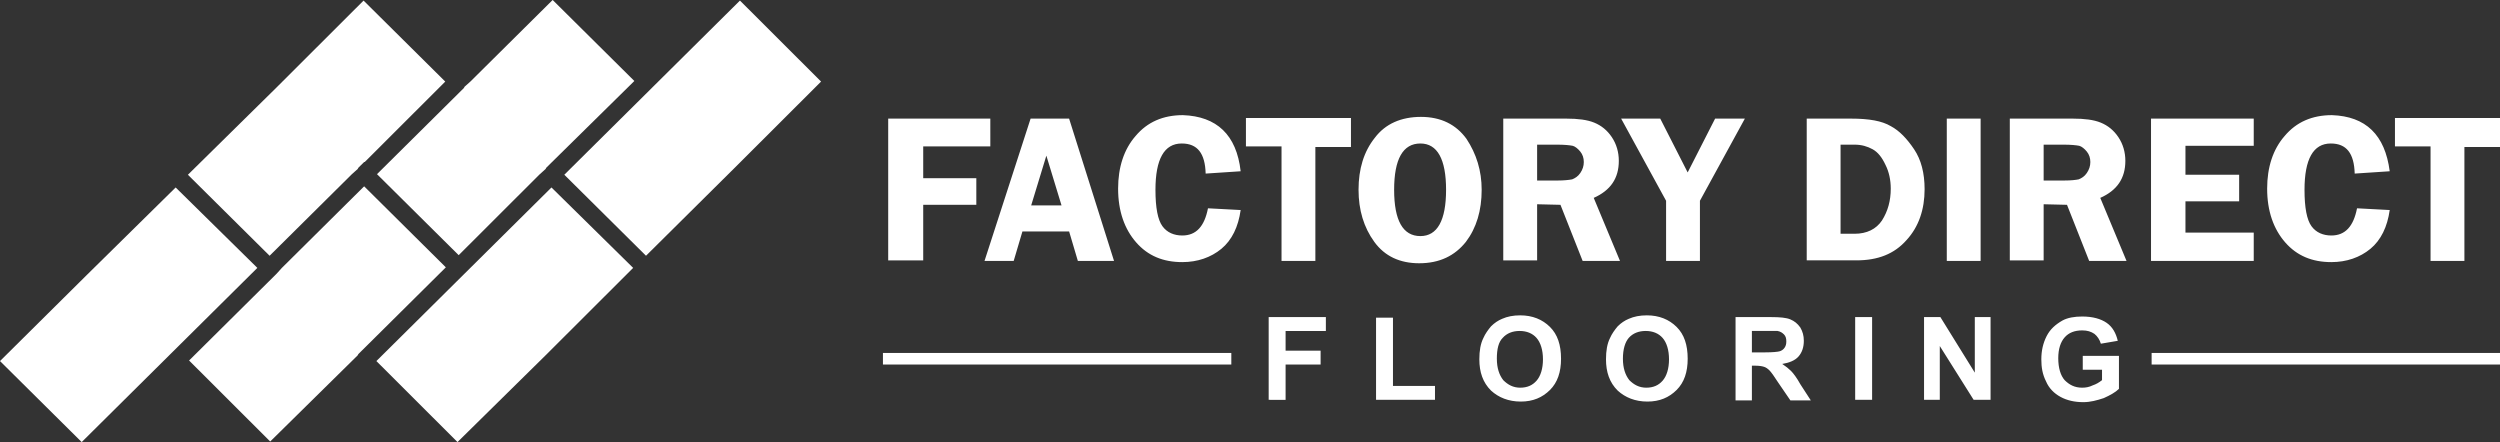 <svg fill="none" height="29" viewBox="0 0 164 29" width="164" xmlns="http://www.w3.org/2000/svg"><rect x="0" y="0" width="164" height="29" fill="#333333" stroke="none"/><g fill="#fff"><path d="m29.209 5.352-5.283 5.276h-.038l-.383.38-.038.076-.383.342-5.398 5.352-5.359-5.314 5.781-5.694 5.742-5.732z"/><path d="m18.49 17.575-.344.38-.038.038-5.704 5.656 5.321 5.314 5.742-5.656.038-.076 5.742-5.694-5.359-5.314z"/><path d="m30.09 16.739 5.283-5.276.421-.38.038-.076.345-.342 5.436-5.352-5.359-5.314-5.398 5.352-.383.342-.038.076-5.704 5.656z"/><path d="m36.176 12.298 5.359 5.276-5.742 5.732-5.781 5.694-5.321-5.314 5.398-5.352.345-.342.038-.038.421-.417z"/><path d="m0 23.686 5.359 5.314 5.398-5.352.345-.342.076-.076 5.704-5.656-5.359-5.276-5.781 5.694z"/><path d="m37.019 11.463 5.359 5.314 5.742-5.694 5.742-5.732-5.321-5.314-5.321 5.276-.383.38-.076.076z"/><path d="m83.225 26.229v-5.428h3.752v.911h-2.642v1.291h2.297v.911h-2.297v2.316zm7.044 0v-5.39h1.11v4.479h2.756v.911zm6.776-2.657c0-.569.077-1.025.268-1.405.115-.266.306-.531.498-.759.23-.228.459-.38.727-.493.345-.152.727-.228 1.187-.228.803 0 1.454.266 1.952.759.498.493.727 1.177.727 2.088 0 .873-.229 1.556-.727 2.05-.498.493-1.11.759-1.914.759-.804 0-1.455-.266-1.952-.721-.536-.531-.766-1.215-.766-2.05zm1.149-.038c0 .607.153 1.063.421 1.405.306.304.651.493 1.11.493s.803-.152 1.071-.456c.268-.304.422-.797.422-1.404s-.154-1.101-.422-1.405c-.268-.304-.65-.456-1.11-.456-.459 0-.842.152-1.11.456-.268.266-.383.721-.383 1.367zm7.159.038c0-.569.077-1.025.268-1.405.115-.266.306-.531.498-.759.229-.228.459-.38.727-.493.345-.152.727-.228 1.187-.228.804 0 1.454.266 1.952.759.498.493.727 1.177.727 2.088 0 .873-.229 1.556-.727 2.05-.498.493-1.11.759-1.914.759s-1.455-.266-1.952-.721c-.536-.531-.766-1.215-.766-2.05zm1.11-.038c0 .607.153 1.063.421 1.405.307.304.651.493 1.11.493.46 0 .804-.152 1.072-.456.268-.304.421-.797.421-1.404s-.153-1.101-.421-1.405c-.268-.304-.65-.456-1.11-.456-.459 0-.842.152-1.11.456-.23.266-.383.721-.383 1.367zm7.389 2.695v-5.428h2.335c.574 0 .995.038 1.263.152s.46.266.651.531c.153.266.23.531.23.873 0 .418-.115.759-.345 1.025s-.612.417-1.072.493c.23.152.421.304.574.456.154.152.383.456.613.873l.689 1.063h-1.34l-.804-1.177c-.268-.417-.459-.683-.574-.797s-.23-.19-.345-.228c-.114-.038-.306-.076-.574-.076h-.229v2.277h-1.072zm1.11-3.113h.804c.536 0 .88-.038.995-.076.115-.038.23-.114.306-.228.077-.114.115-.228.115-.417s-.038-.342-.153-.456-.23-.19-.421-.228c-.077 0-.345 0-.804 0h-.88v1.405zm6.737 3.113v-5.428h1.111v5.428zm4.518 0v-5.428h1.072l2.258 3.644v-3.644h1.034v5.428h-1.11l-2.221-3.53v3.53zm10.412-1.974v-.911h2.374v2.164c-.23.228-.574.417-.995.607-.46.152-.881.266-1.34.266-.575 0-1.072-.114-1.493-.342-.421-.228-.766-.569-.957-1.025-.23-.456-.307-.911-.307-1.442 0-.569.115-1.063.345-1.518s.574-.759 1.034-1.025c.344-.19.803-.266 1.301-.266.689 0 1.225.152 1.608.417s.612.683.727 1.177l-1.11.19c-.076-.266-.23-.493-.421-.645-.23-.152-.459-.228-.804-.228-.498 0-.88.152-1.148.456s-.421.759-.421 1.367c0 .645.153 1.139.421 1.442.306.304.65.493 1.148.493.23 0 .459-.038.689-.152.23-.076.421-.19.613-.342v-.683z"/><path d="m57.921 23.154h22.854v.759h-22.854z"/><path d="m64.965 9.603h-4.402v2.088h3.484v1.746h-3.484v3.644h-2.297v-9.3h6.699zm5.168-1.822 2.948 9.338h-2.373l-.574-1.936h-3.063l-.574 1.936h-1.914l3.024-9.338zm-2.488 5.694h1.991l-.995-3.264zm13.743-2.24-2.297.152c-.038-1.329-.536-1.974-1.57-1.974-1.149 0-1.723 1.025-1.723 3.037 0 1.177.153 1.974.459 2.391.306.418.766.607 1.302.607.919 0 1.455-.607 1.684-1.784l2.144.114c-.153 1.101-.574 1.974-1.263 2.543s-1.57.873-2.565.873c-1.263 0-2.259-.417-3.024-1.291-.766-.873-1.187-2.05-1.187-3.53 0-1.404.383-2.581 1.148-3.454.766-.911 1.799-1.366 3.101-1.366 2.22.076 3.522 1.291 3.79 3.682zm7.235-3.454v1.86h-2.335v7.478h-2.22v-7.516h-2.335v-1.86h6.891zm4.479 9.489c-1.263 0-2.259-.456-2.948-1.404-.689-.949-1.034-2.088-1.034-3.416 0-1.367.345-2.505 1.072-3.416.689-.911 1.723-1.366 3.024-1.366s2.297.493 2.986 1.442c.651.987.995 2.088.995 3.34 0 1.367-.344 2.505-1.034 3.416-.727.911-1.723 1.404-3.062 1.404zm.076-7.857c-1.148 0-1.723 1.025-1.723 3.037 0 2.012.574 3.037 1.723 3.037 1.11 0 1.684-1.025 1.684-3.037 0-2.012-.574-3.037-1.684-3.037zm7.657 3.986v3.682h-2.221v-9.3h4.135c.765 0 1.378.076 1.837.266.46.19.843.493 1.149.949.306.456.459.987.459 1.556 0 1.139-.536 1.936-1.646 2.429l1.723 4.137h-2.45l-1.455-3.682zm0-3.948v2.391h1.34c.421 0 .765-.038.957-.076.191-.076.382-.19.536-.417.153-.228.229-.456.229-.721s-.076-.493-.229-.683c-.154-.19-.345-.342-.498-.38-.191-.038-.536-.076-1.034-.076h-1.301zm13.628-1.67-2.948 5.39v3.948h-2.22v-3.948l-2.948-5.39h2.565l1.799 3.53 1.8-3.53zm4.096 0h2.871c1.187 0 2.029.152 2.604.493.574.304 1.072.835 1.531 1.518.459.683.689 1.556.689 2.619 0 1.329-.383 2.467-1.187 3.34-.804.911-1.876 1.329-3.292 1.329h-3.254v-9.3zm2.182 1.708v5.846h.919c.804 0 1.417-.304 1.799-.873.383-.607.575-1.29.575-2.088 0-.569-.115-1.101-.345-1.556-.23-.493-.498-.835-.842-1.025-.345-.19-.727-.304-1.187-.304zm9.188-1.708v9.338h-2.22v-9.338zm4.134 5.618v3.682h-2.22v-9.3h4.135c.765 0 1.378.076 1.837.266.46.19.842.493 1.149.949.306.456.459.987.459 1.556 0 1.139-.536 1.936-1.646 2.429l1.723 4.137h-2.451l-1.454-3.682zm0-3.948v2.391h1.34c.46 0 .766-.038.957-.076.192-.076.383-.19.536-.417.153-.228.23-.456.23-.721s-.077-.493-.23-.683c-.153-.19-.344-.342-.497-.38-.192-.038-.536-.076-1.034-.076h-1.302zm13.782.114h-4.479v1.898h3.522v1.746h-3.522v2.05h4.479v1.86h-6.738v-9.338h6.738zm8.92 1.67-2.297.152c-.038-1.329-.536-1.974-1.57-1.974-1.148 0-1.722 1.025-1.722 3.037 0 1.177.153 1.974.459 2.391.306.418.766.607 1.302.607.918 0 1.454-.607 1.684-1.784l2.144.114c-.153 1.101-.575 1.974-1.264 2.543s-1.569.873-2.564.873c-1.264 0-2.259-.417-3.025-1.291-.765-.873-1.187-2.05-1.187-3.53 0-1.404.383-2.581 1.149-3.454.766-.911 1.799-1.366 3.101-1.366 2.22.076 3.483 1.291 3.79 3.682zm7.235-3.454v1.86h-2.335v7.478h-2.221v-7.516h-2.335v-1.86h6.891z"/><path d="m141.146 23.154h22.854v.759h-22.854z"/></g></svg>